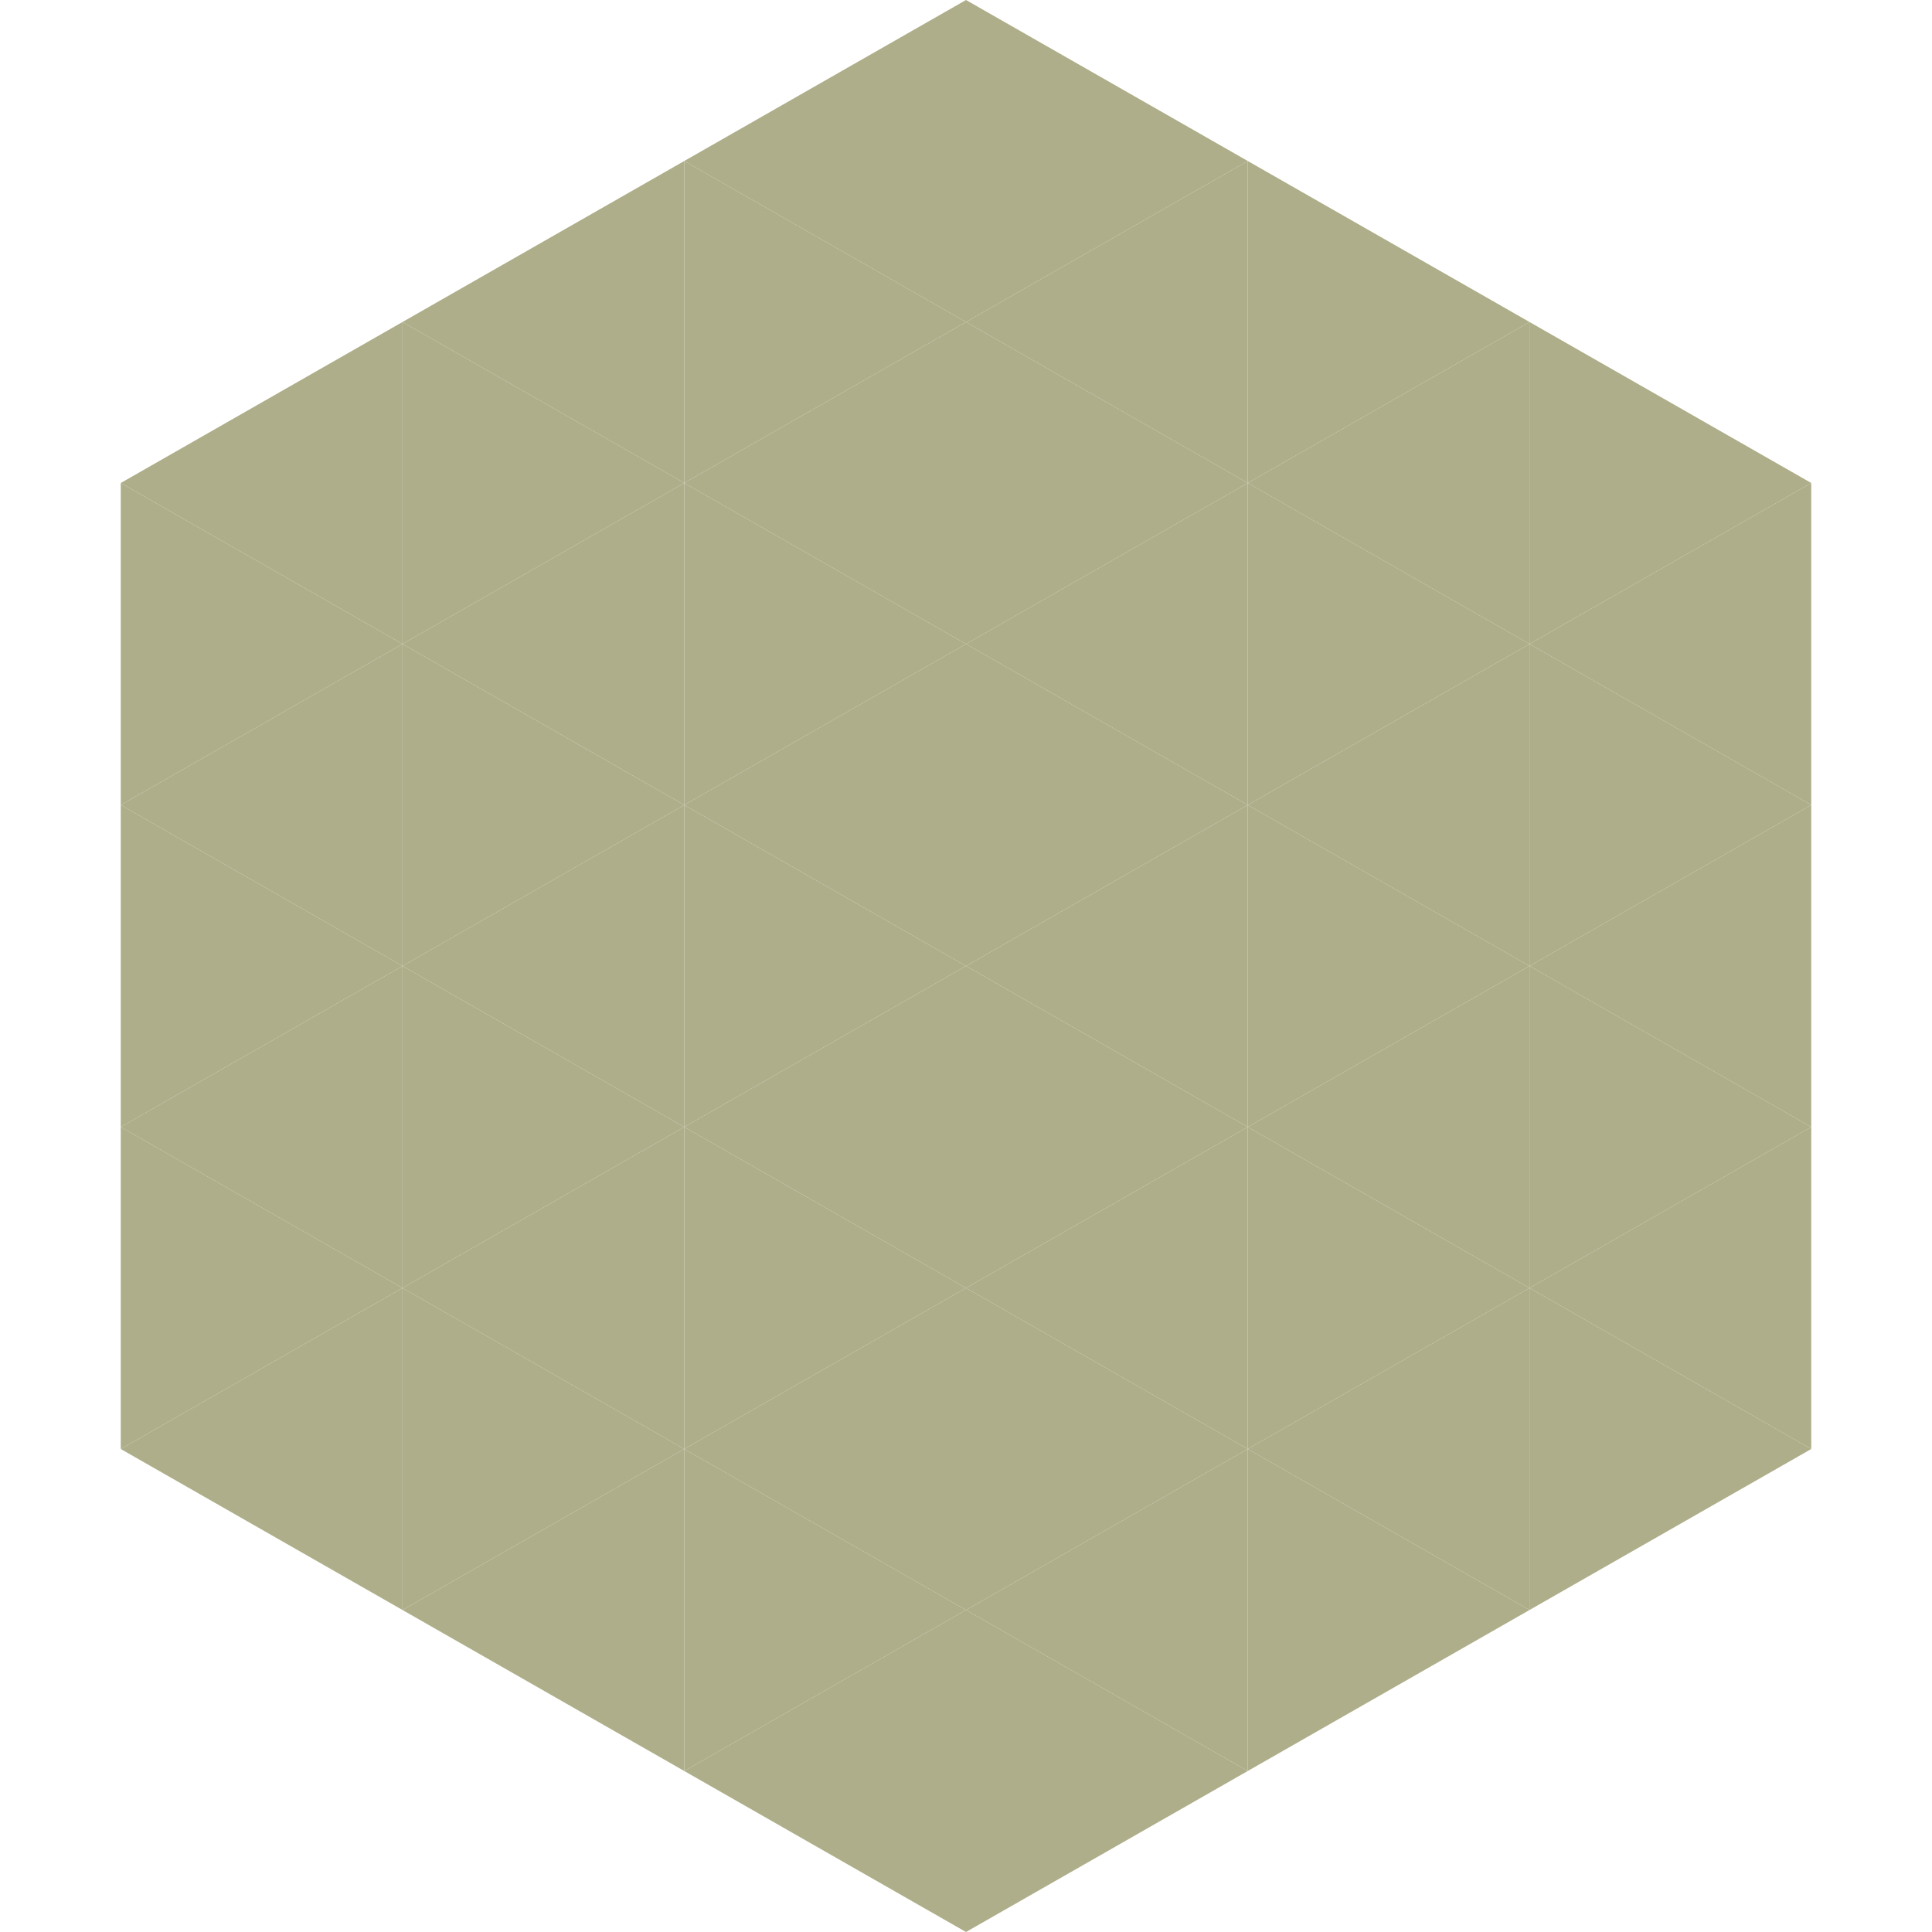 <?xml version="1.0"?>
<!-- Generated by SVGo -->
<svg width="240" height="240"
     xmlns="http://www.w3.org/2000/svg"
     xmlns:xlink="http://www.w3.org/1999/xlink">
<polygon points="50,40 15,60 50,80" style="fill:rgb(174,174,138)" />
<polygon points="190,40 225,60 190,80" style="fill:rgb(174,174,138)" />
<polygon points="15,60 50,80 15,100" style="fill:rgb(174,174,138)" />
<polygon points="225,60 190,80 225,100" style="fill:rgb(174,174,138)" />
<polygon points="50,80 15,100 50,120" style="fill:rgb(174,174,138)" />
<polygon points="190,80 225,100 190,120" style="fill:rgb(174,174,138)" />
<polygon points="15,100 50,120 15,140" style="fill:rgb(174,174,138)" />
<polygon points="225,100 190,120 225,140" style="fill:rgb(174,174,138)" />
<polygon points="50,120 15,140 50,160" style="fill:rgb(174,174,138)" />
<polygon points="190,120 225,140 190,160" style="fill:rgb(174,174,138)" />
<polygon points="15,140 50,160 15,180" style="fill:rgb(174,174,138)" />
<polygon points="225,140 190,160 225,180" style="fill:rgb(174,174,138)" />
<polygon points="50,160 15,180 50,200" style="fill:rgb(174,174,138)" />
<polygon points="190,160 225,180 190,200" style="fill:rgb(174,174,138)" />
<polygon points="15,180 50,200 15,220" style="fill:rgb(255,255,255); fill-opacity:0" />
<polygon points="225,180 190,200 225,220" style="fill:rgb(255,255,255); fill-opacity:0" />
<polygon points="50,0 85,20 50,40" style="fill:rgb(255,255,255); fill-opacity:0" />
<polygon points="190,0 155,20 190,40" style="fill:rgb(255,255,255); fill-opacity:0" />
<polygon points="85,20 50,40 85,60" style="fill:rgb(174,174,138)" />
<polygon points="155,20 190,40 155,60" style="fill:rgb(174,174,138)" />
<polygon points="50,40 85,60 50,80" style="fill:rgb(174,174,138)" />
<polygon points="190,40 155,60 190,80" style="fill:rgb(174,174,138)" />
<polygon points="85,60 50,80 85,100" style="fill:rgb(174,174,138)" />
<polygon points="155,60 190,80 155,100" style="fill:rgb(174,174,138)" />
<polygon points="50,80 85,100 50,120" style="fill:rgb(174,174,138)" />
<polygon points="190,80 155,100 190,120" style="fill:rgb(174,174,138)" />
<polygon points="85,100 50,120 85,140" style="fill:rgb(174,174,138)" />
<polygon points="155,100 190,120 155,140" style="fill:rgb(174,174,138)" />
<polygon points="50,120 85,140 50,160" style="fill:rgb(174,174,138)" />
<polygon points="190,120 155,140 190,160" style="fill:rgb(174,174,138)" />
<polygon points="85,140 50,160 85,180" style="fill:rgb(174,174,138)" />
<polygon points="155,140 190,160 155,180" style="fill:rgb(174,174,138)" />
<polygon points="50,160 85,180 50,200" style="fill:rgb(174,174,138)" />
<polygon points="190,160 155,180 190,200" style="fill:rgb(174,174,138)" />
<polygon points="85,180 50,200 85,220" style="fill:rgb(174,174,138)" />
<polygon points="155,180 190,200 155,220" style="fill:rgb(174,174,138)" />
<polygon points="120,0 85,20 120,40" style="fill:rgb(174,174,138)" />
<polygon points="120,0 155,20 120,40" style="fill:rgb(174,174,138)" />
<polygon points="85,20 120,40 85,60" style="fill:rgb(174,174,138)" />
<polygon points="155,20 120,40 155,60" style="fill:rgb(174,174,138)" />
<polygon points="120,40 85,60 120,80" style="fill:rgb(174,174,138)" />
<polygon points="120,40 155,60 120,80" style="fill:rgb(174,174,138)" />
<polygon points="85,60 120,80 85,100" style="fill:rgb(174,174,138)" />
<polygon points="155,60 120,80 155,100" style="fill:rgb(174,174,138)" />
<polygon points="120,80 85,100 120,120" style="fill:rgb(174,174,138)" />
<polygon points="120,80 155,100 120,120" style="fill:rgb(174,174,138)" />
<polygon points="85,100 120,120 85,140" style="fill:rgb(174,174,138)" />
<polygon points="155,100 120,120 155,140" style="fill:rgb(174,174,138)" />
<polygon points="120,120 85,140 120,160" style="fill:rgb(174,174,138)" />
<polygon points="120,120 155,140 120,160" style="fill:rgb(174,174,138)" />
<polygon points="85,140 120,160 85,180" style="fill:rgb(174,174,138)" />
<polygon points="155,140 120,160 155,180" style="fill:rgb(174,174,138)" />
<polygon points="120,160 85,180 120,200" style="fill:rgb(174,174,138)" />
<polygon points="120,160 155,180 120,200" style="fill:rgb(174,174,138)" />
<polygon points="85,180 120,200 85,220" style="fill:rgb(174,174,138)" />
<polygon points="155,180 120,200 155,220" style="fill:rgb(174,174,138)" />
<polygon points="120,200 85,220 120,240" style="fill:rgb(174,174,138)" />
<polygon points="120,200 155,220 120,240" style="fill:rgb(174,174,138)" />
<polygon points="85,220 120,240 85,260" style="fill:rgb(255,255,255); fill-opacity:0" />
<polygon points="155,220 120,240 155,260" style="fill:rgb(255,255,255); fill-opacity:0" />
</svg>
